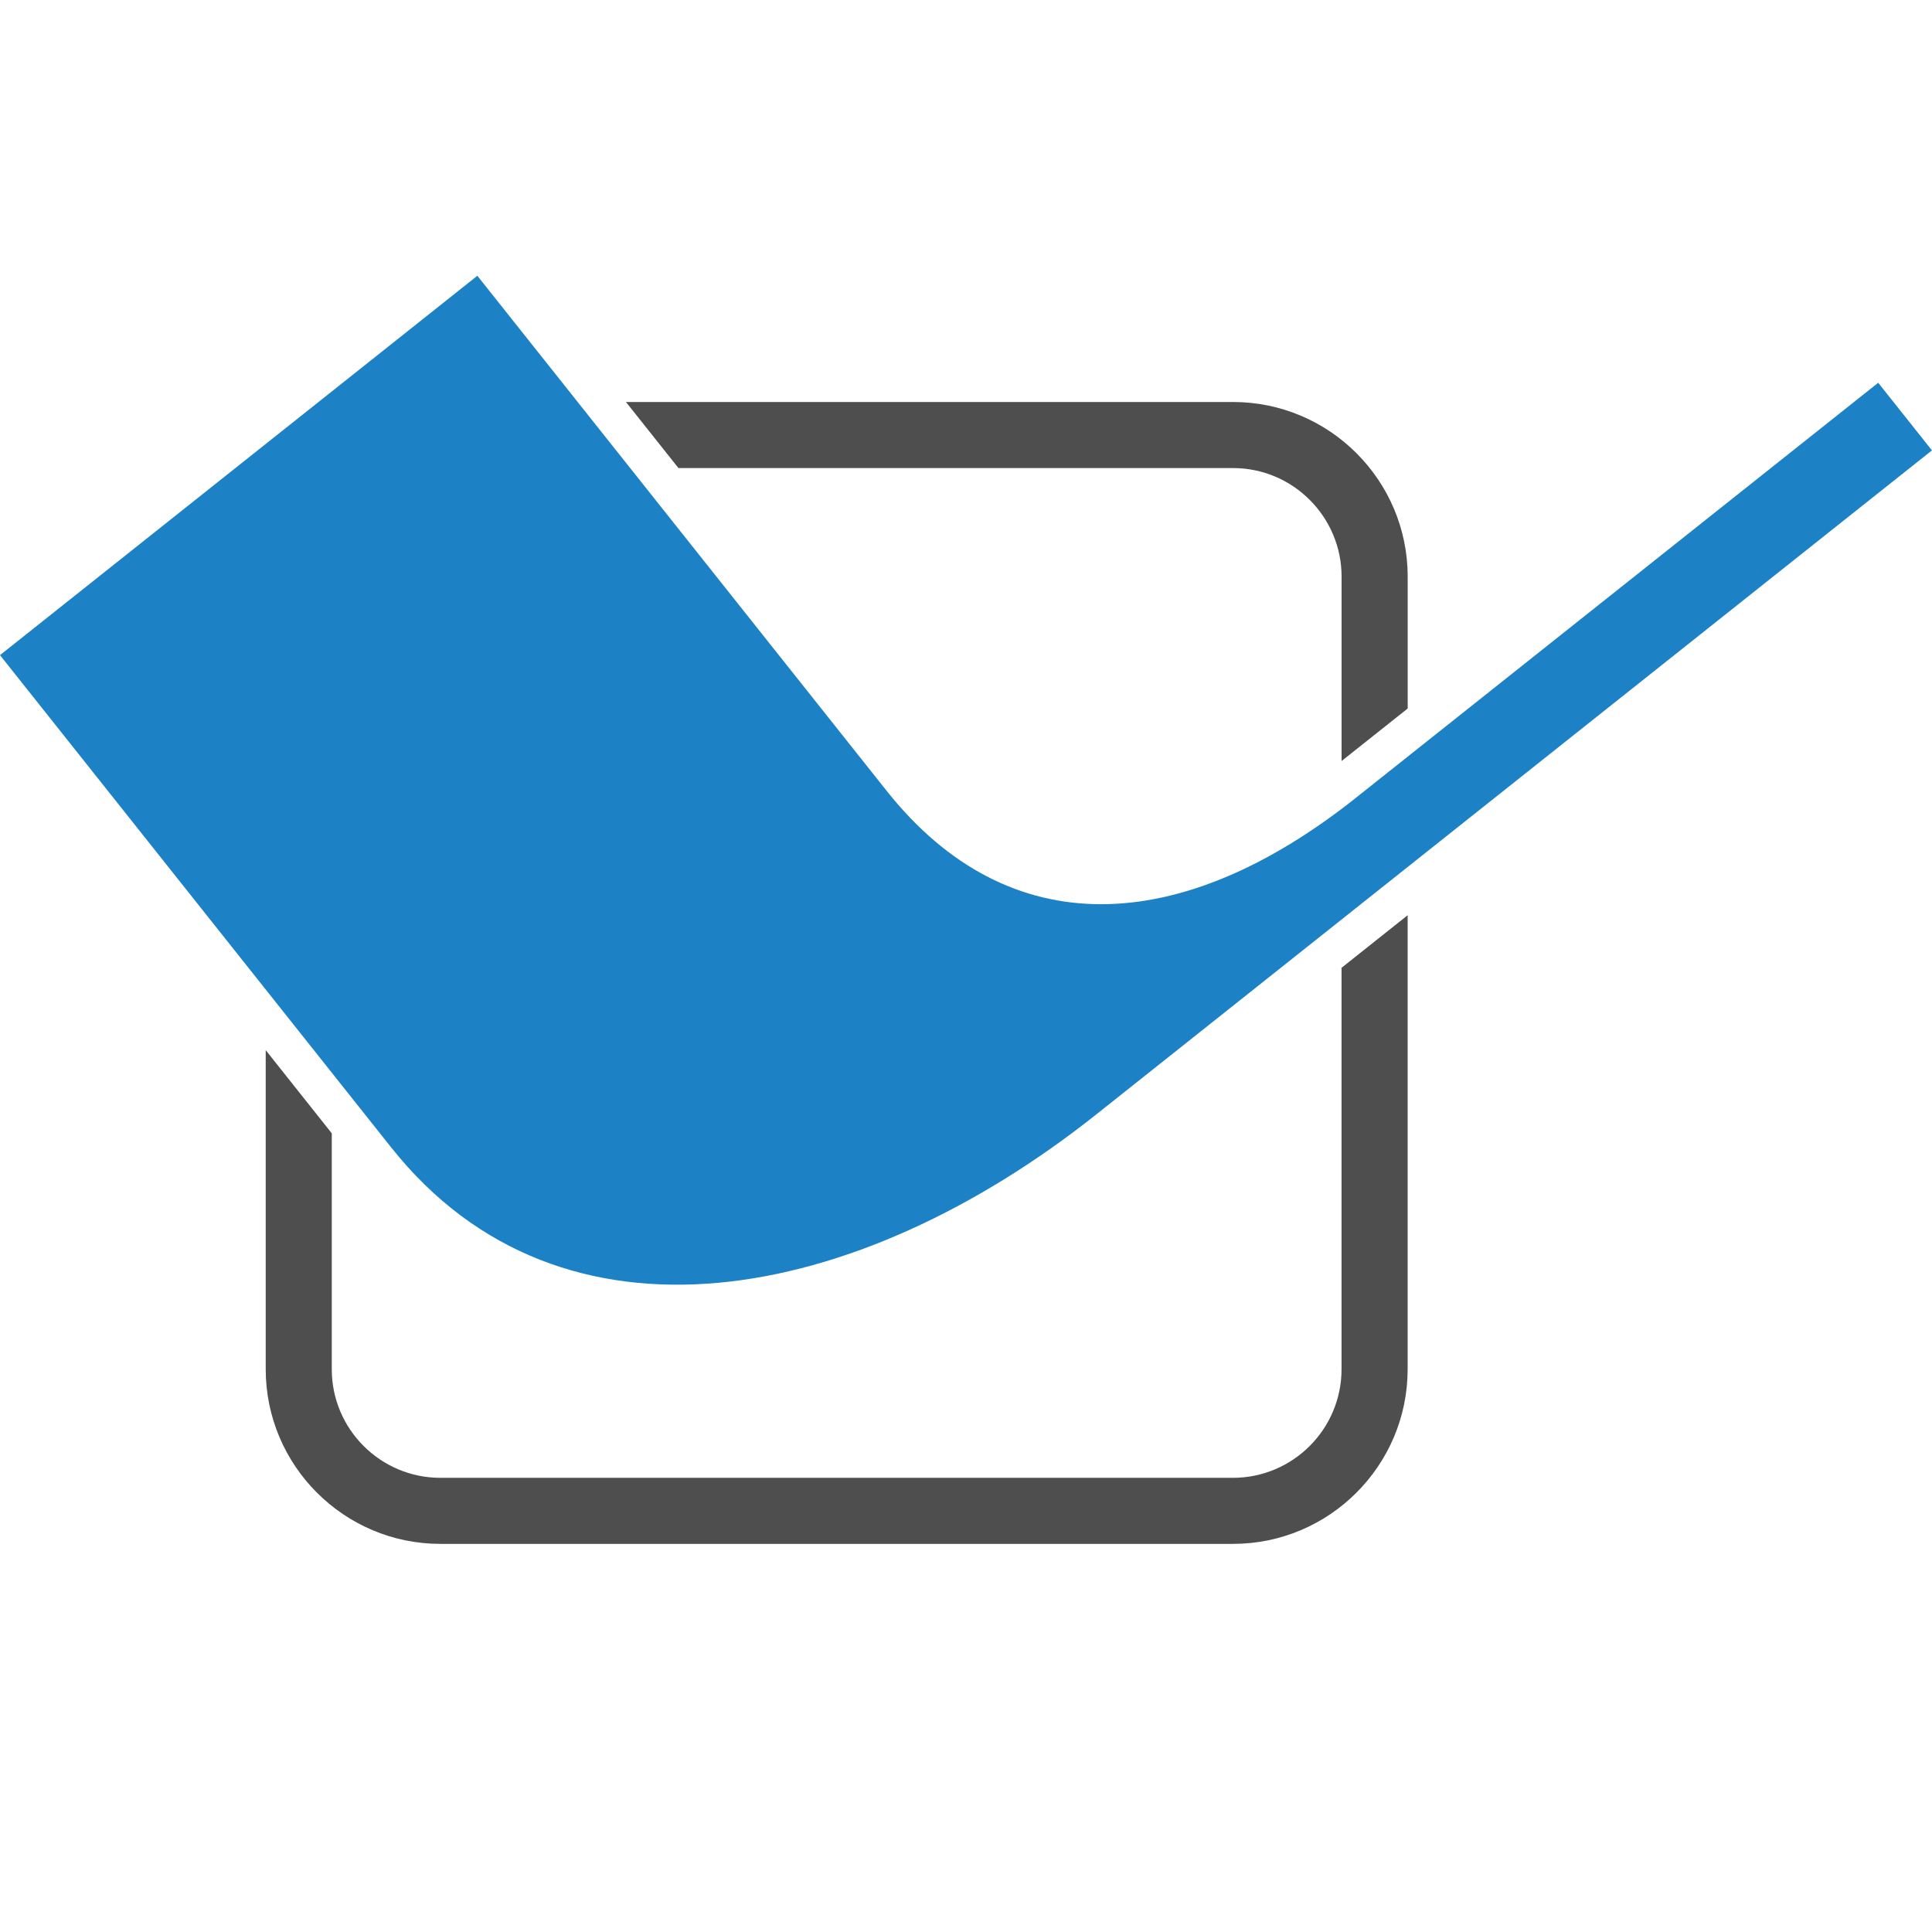 <?xml version="1.0" encoding="UTF-8"?>
<svg id="Calque_1" data-name="Calque 1" xmlns="http://www.w3.org/2000/svg" viewBox="0 0 417.64 417.64">
  <defs>
    <style>
      .cls-1 {
        fill: #4f4e4e;
      }

      .cls-2 {
        fill: #1d82c5;
      }
    </style>
  </defs>
  <g>
    <path class="cls-1" d="M146.65,101.18h119.89c12.94,0,23.47,10.53,23.47,23.47v39.86l2.92-2.32,11.37-9.03v-28.51c0-20.82-16.94-37.75-37.75-37.75h-131.24l11.35,14.28Z"/>
    <path class="cls-1" d="M290,209.2v86.79c0,12.94-10.53,23.47-23.47,23.47H95.19c-12.94,0-23.47-10.53-23.47-23.47v-51l-14.28-17.98v68.98c0,20.82,16.94,37.75,37.75,37.75h171.35c20.82,0,37.75-16.94,37.75-37.75v-98.14l-14.28,11.35Z"/>
  </g>
  <path class="cls-2" d="M293.15,172.43c-38.05,30.24-75.15,31.66-101.46-1.45L103.19,59.61,0,141.62l84.56,106.42c36.9,46.44,100.67,34,152.48-7.18l180.59-143.5-11.62-14.62s-112.87,89.69-112.87,89.69Z"/>
</svg>